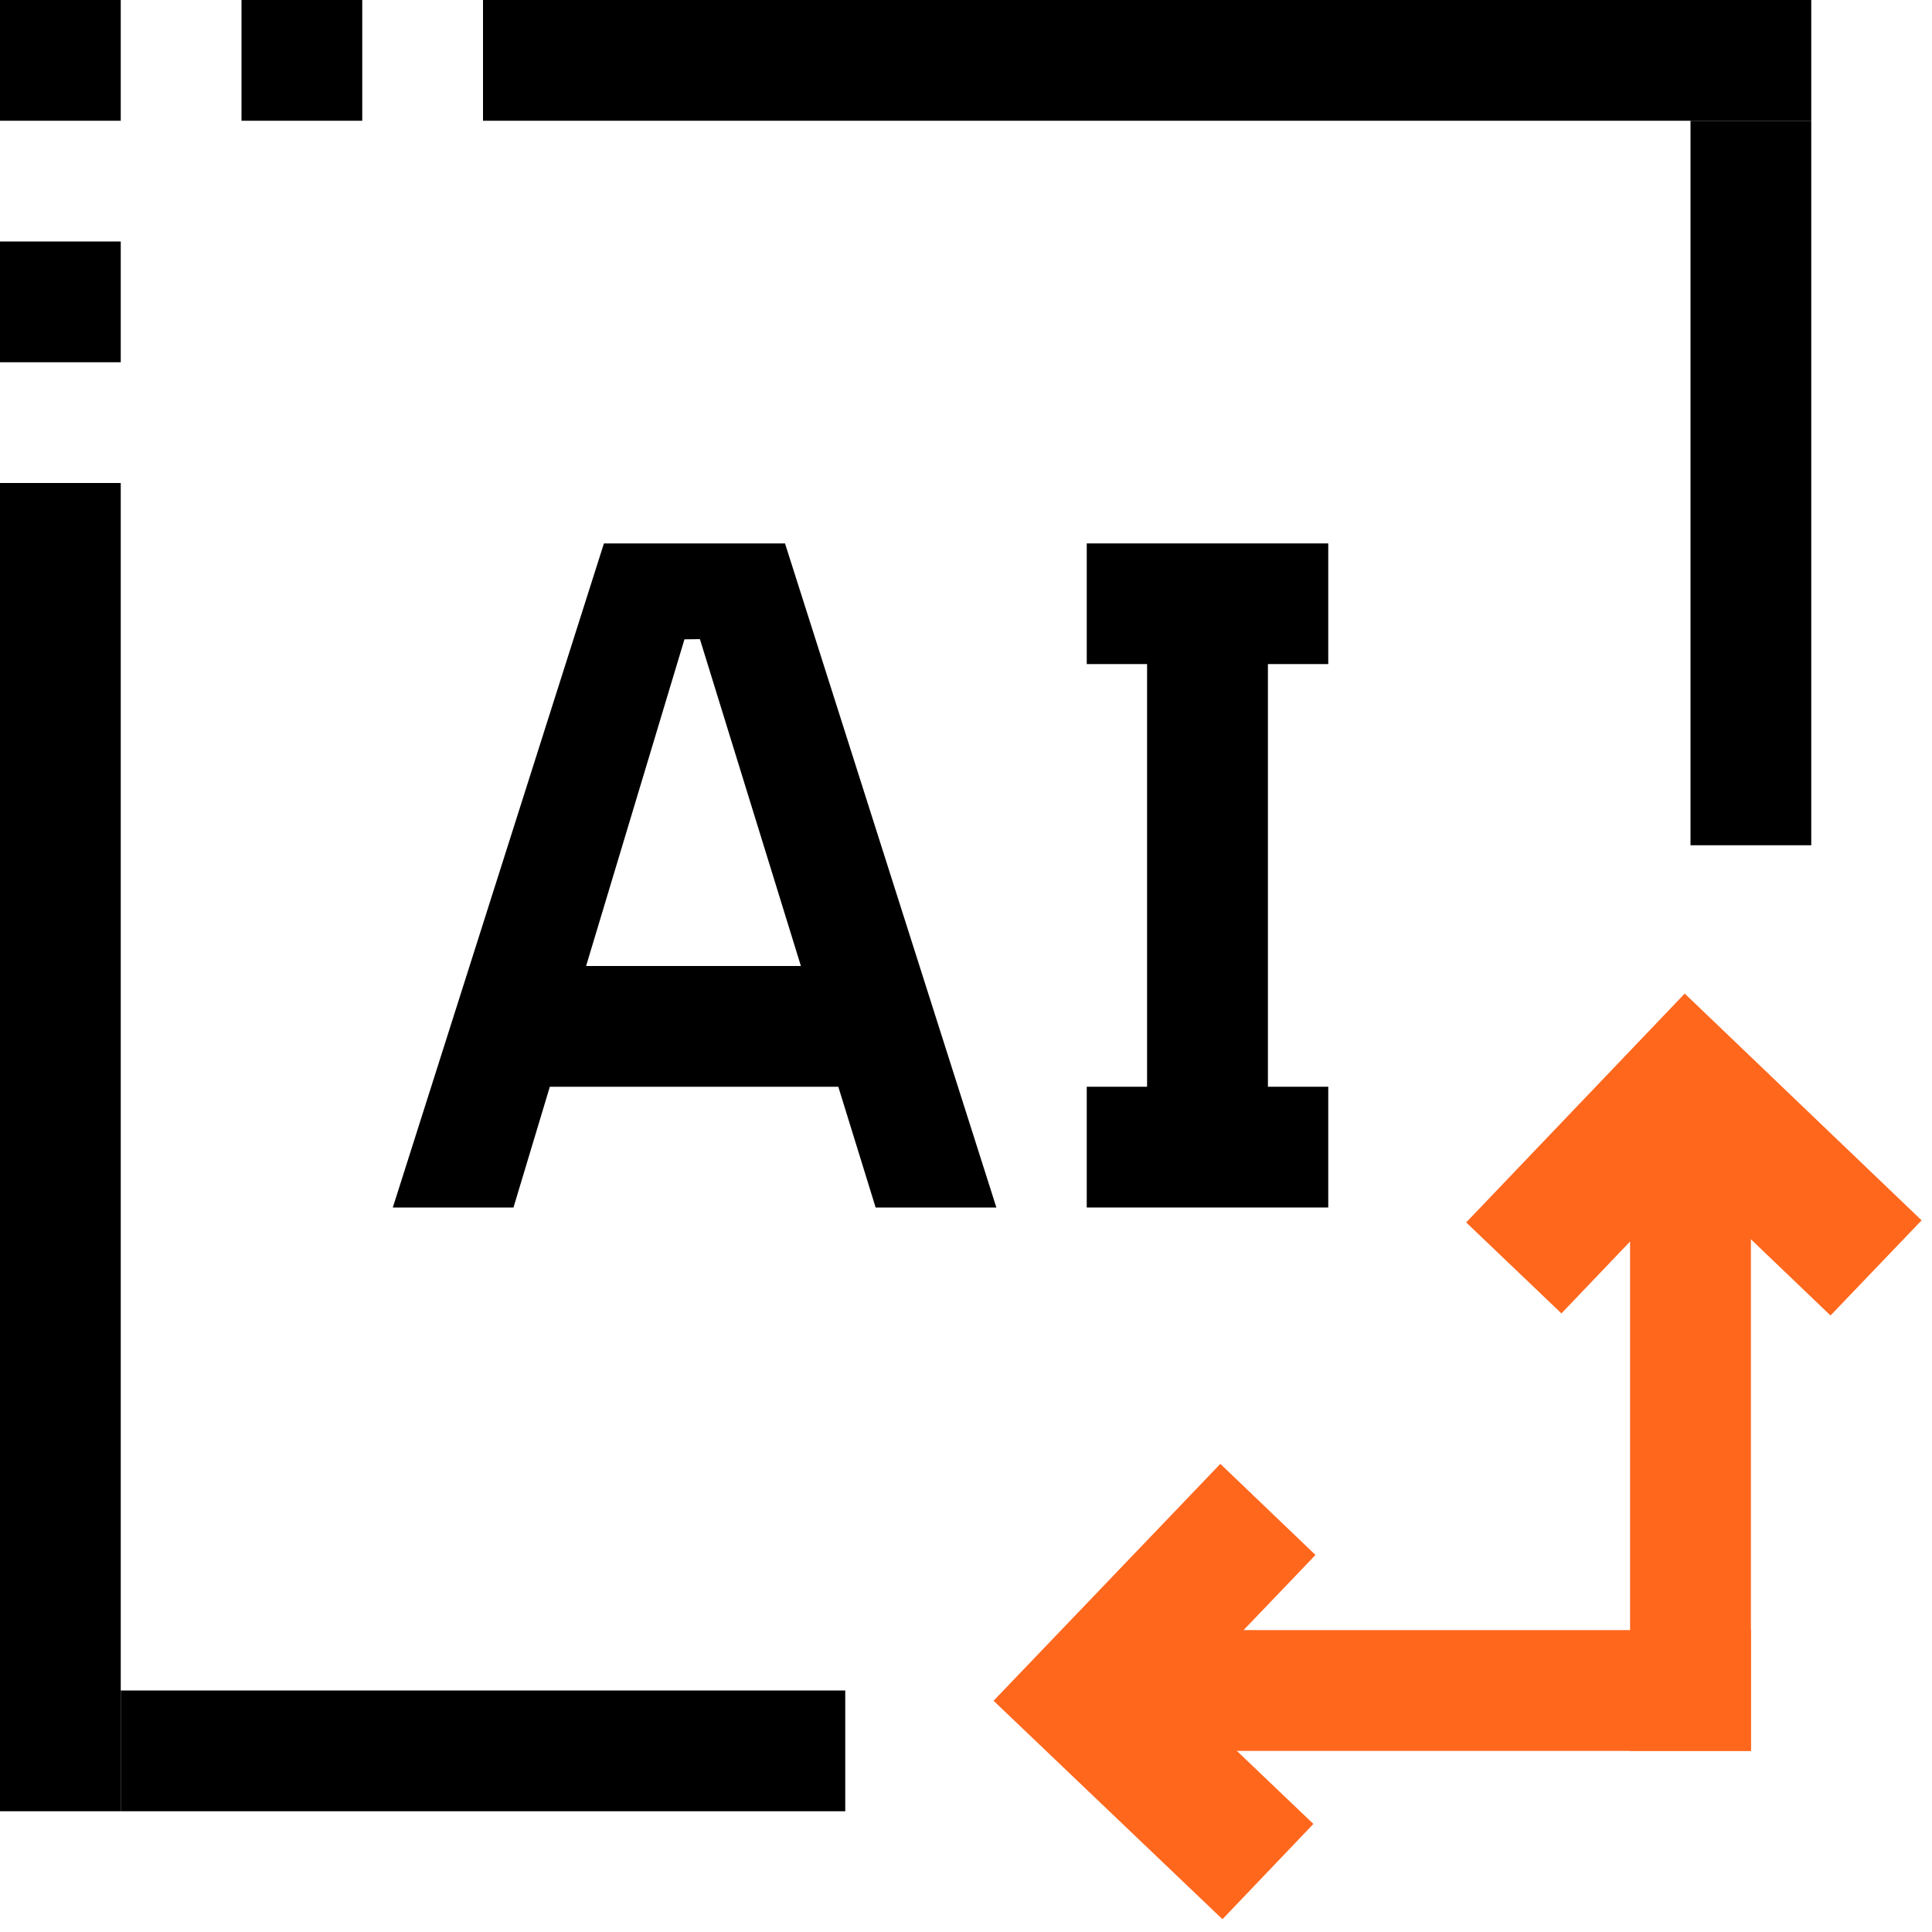 <svg width="22" height="22" viewBox="0 0 22 22" fill="none" xmlns="http://www.w3.org/2000/svg">
<g clip-path="url(#clip0_6019_764)">
<path d="M12.375 13.75V12.375H13.062V7.562H12.375V6.188H15.125V7.562H14.438V12.375H15.125V13.75H12.375Z" fill="black"/>
<path d="M9.971 13.75H11.346L8.939 6.188H6.877L4.473 13.75H5.847L6.261 12.375H9.546L9.971 13.75ZM6.674 11L7.794 7.28L7.97 7.278L9.12 11L6.674 11Z" fill="black"/>
<rect y="2.75" width="1.375" height="1.375" fill="black"/>
<rect y="5.5" width="1.375" height="15.125" fill="black"/>
<rect x="19.25" y="1.375" width="1.375" height="8.25" fill="black"/>
<rect x="1.375" width="1.375" height="1.375" transform="rotate(90 1.375 0)" fill="black"/>
<rect x="4.125" width="1.375" height="1.375" transform="rotate(90 4.125 0)" fill="black"/>
<rect x="20.625" width="1.375" height="15.125" transform="rotate(90 20.625 0)" fill="black"/>
<rect x="9.625" y="19.25" width="1.375" height="8.25" transform="rotate(90 9.625 19.25)" fill="black"/>
<rect x="19.594" y="18.906" width="0.688" height="6.188" transform="rotate(90 19.594 18.906)" fill="#FF671D" stroke="#FF671D" stroke-width="0.688"/>
<path d="M19.062 19.438L19.062 13.562L19.438 13.562L19.438 19.438L19.062 19.438Z" fill="#FF671D" stroke="#FF671D"/>
<path d="M14.438 21.312L12.375 19.343L14.438 17.188" stroke="#FF671D" stroke-width="1.5"/>
<path d="M17.238 14.438L19.208 12.375L21.363 14.438" stroke="#FF671D" stroke-width="1.5"/>
</g>
<defs>
<clipPath id="clip0_6019_764">
<rect width="22" height="22" fill="white"/>
</clipPath>
</defs>
</svg>
